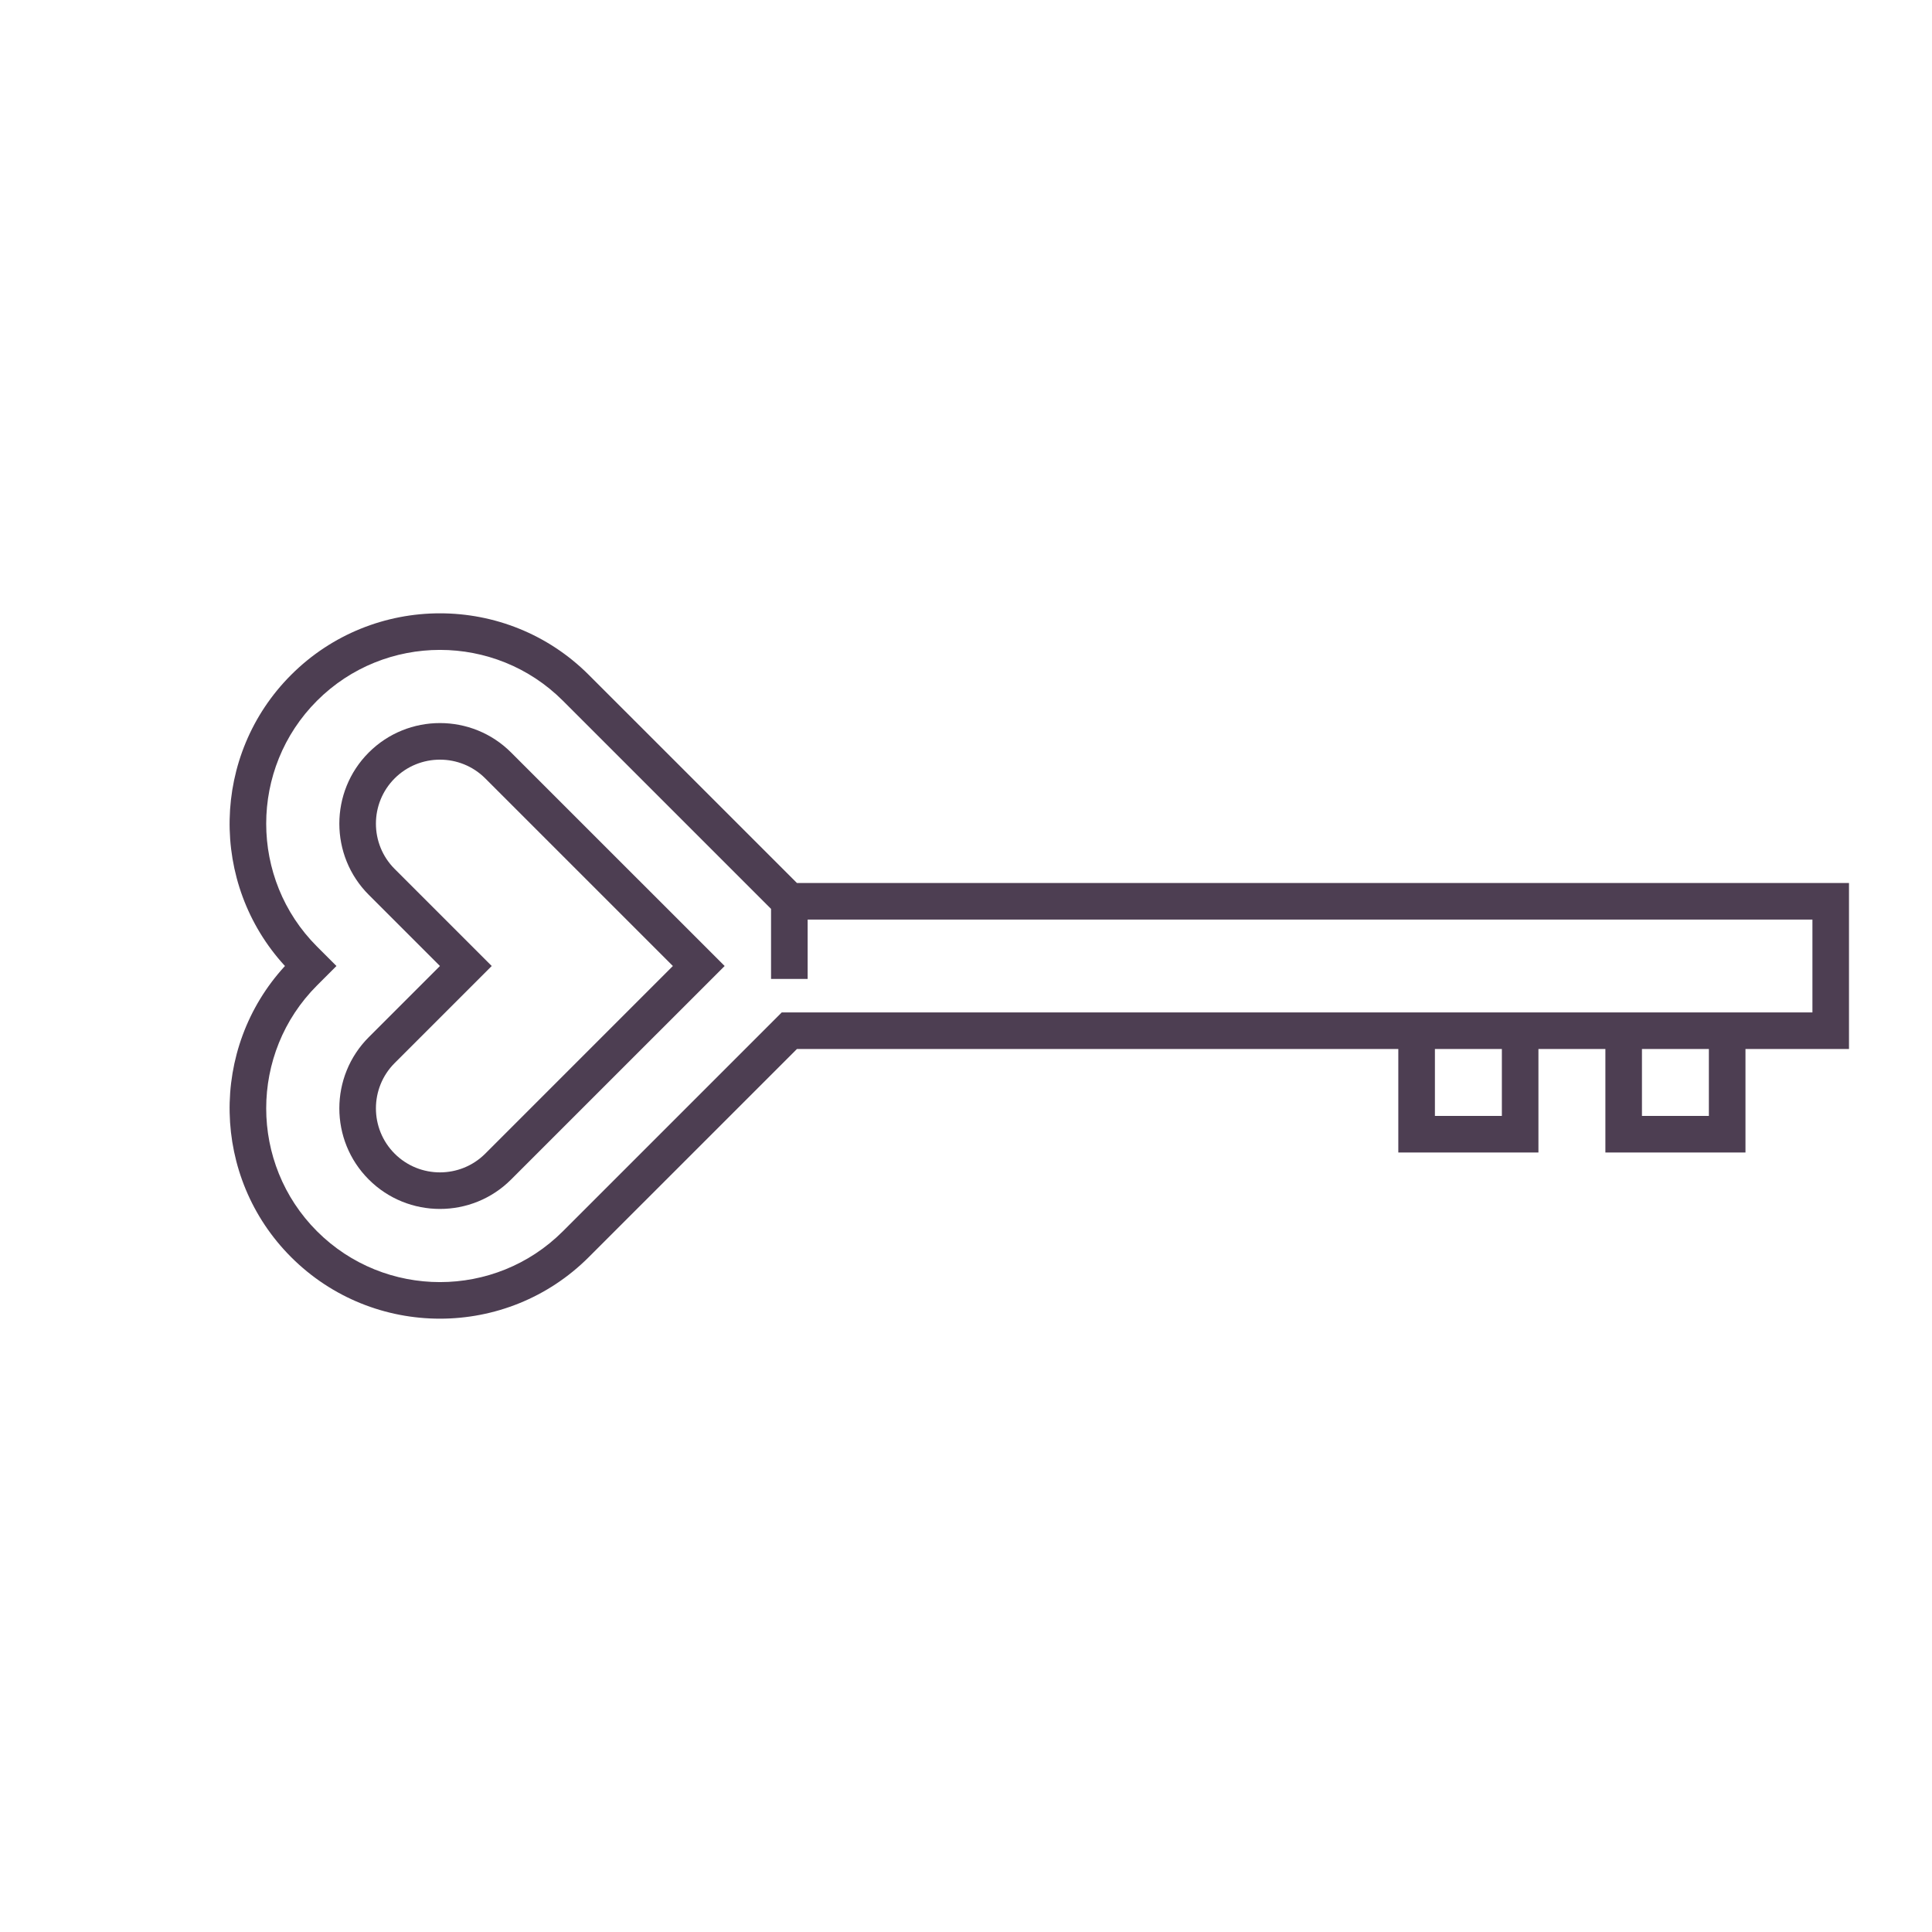 <?xml version="1.0" encoding="UTF-8"?> <svg xmlns="http://www.w3.org/2000/svg" width="55" height="55" viewBox="0 0 55 55" fill="none"> <path d="M10.498 21.422C9.381 22.539 9.381 24.357 10.498 25.474L12.524 27.5L10.498 29.526C9.381 30.644 9.381 32.462 10.498 33.578C11.615 34.695 13.433 34.696 14.55 33.578L20.629 27.5L14.55 21.422C13.434 20.305 11.616 20.305 10.498 21.422ZM13.814 32.842C13.103 33.553 11.946 33.553 11.235 32.842C10.524 32.131 10.524 30.974 11.235 30.263L13.998 27.5L11.235 24.737C10.524 24.026 10.524 22.87 11.235 22.159C11.946 21.448 13.103 21.448 13.814 22.159L19.155 27.5L13.814 32.842Z" fill="#4D3E52"></path> <path d="M52.637 29.863L52.637 25.137L22.687 25.137L16.761 19.212C14.425 16.876 10.624 16.876 8.288 19.212C6.013 21.487 5.954 25.153 8.112 27.5C5.954 29.847 6.013 33.513 8.288 35.788C10.624 38.124 14.425 38.124 16.761 35.788L22.687 29.863L39.807 29.863V32.81L43.796 32.81L43.796 29.863L45.702 29.863L45.702 32.81H49.69V29.863L52.637 29.863ZM42.755 31.768H40.849L40.849 29.863L42.755 29.863L42.755 31.768ZM22.255 28.821L16.024 35.052C14.095 36.981 10.955 36.981 9.025 35.052C7.096 33.122 7.096 29.982 9.025 28.053L9.578 27.5L9.025 26.947C7.096 25.018 7.096 21.878 9.025 19.948C10.955 18.019 14.095 18.019 16.024 19.948L21.95 25.874L21.95 27.868H22.992L22.992 26.179L51.596 26.179L51.596 28.821L22.255 28.821ZM48.648 31.768L46.743 31.768L46.743 29.863L48.648 29.863L48.648 31.768Z" fill="#4D3E52"></path> </svg> 